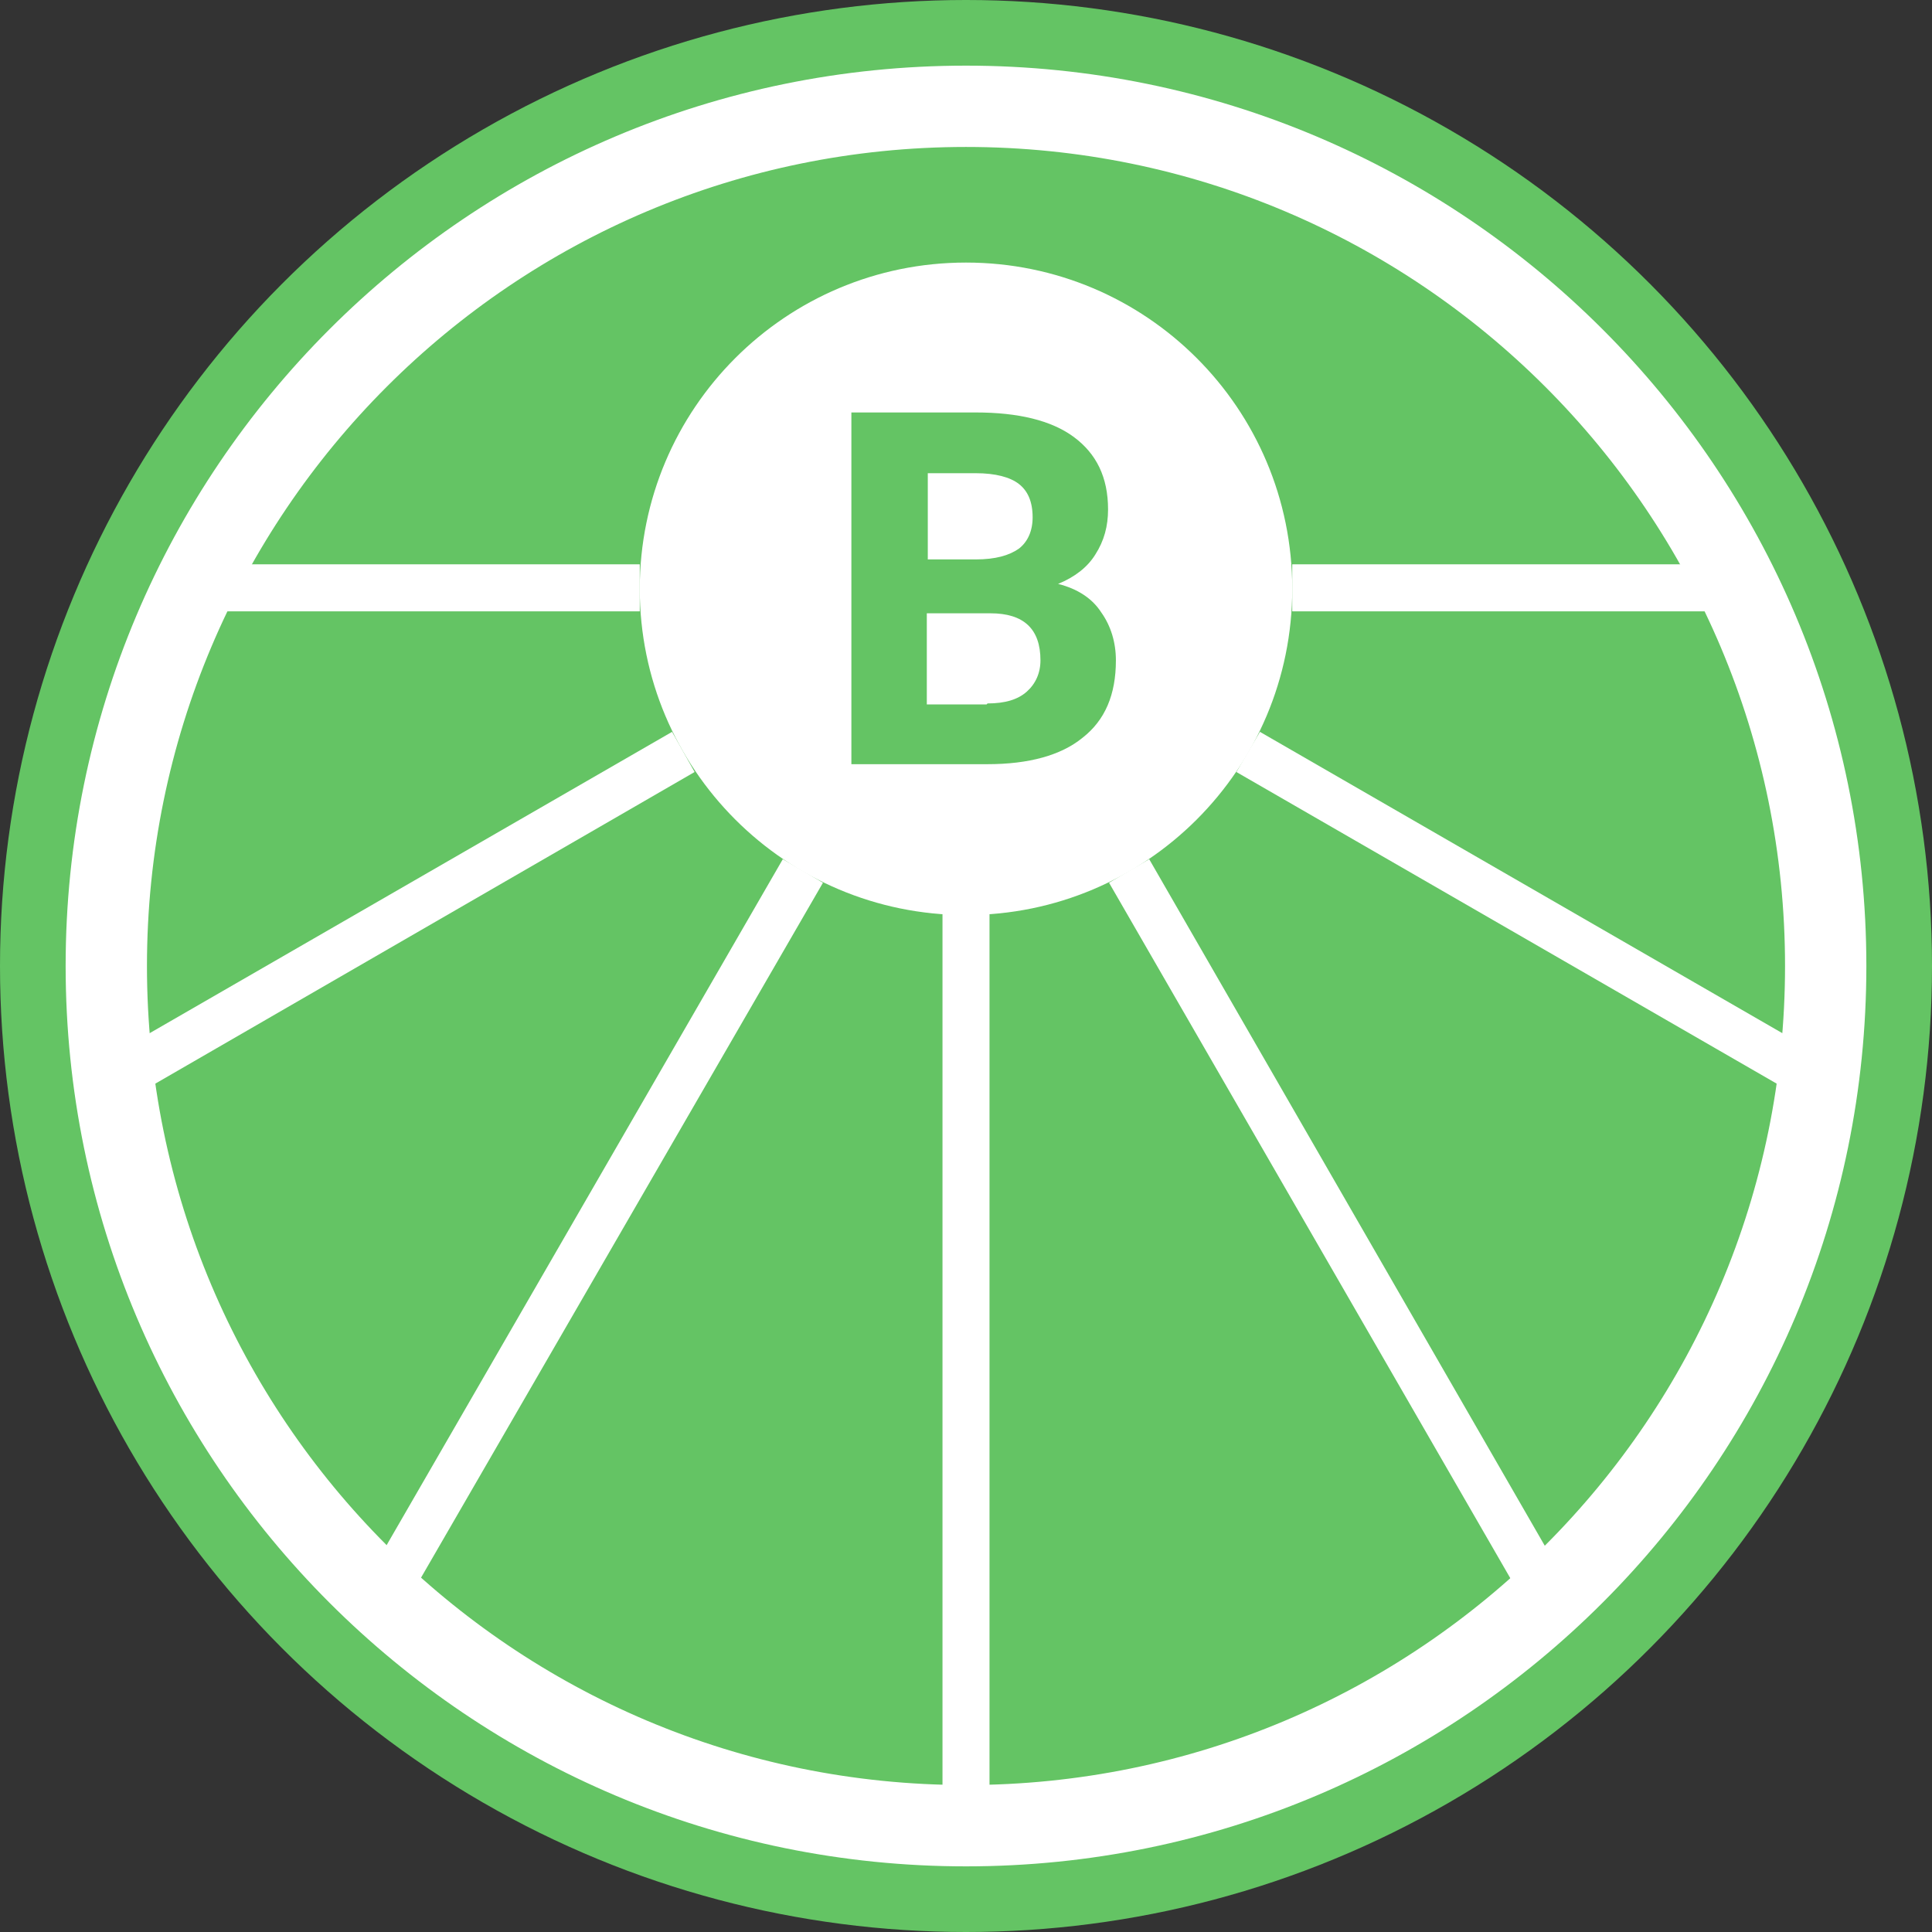<?xml version="1.0" encoding="UTF-8"?>
<!DOCTYPE svg PUBLIC "-//W3C//DTD SVG 1.1//EN" "http://www.w3.org/Graphics/SVG/1.1/DTD/svg11.dtd">
<!-- Creator: CorelDRAW X6 -->
<svg xmlns="http://www.w3.org/2000/svg" xml:space="preserve" width="147px" height="147px" version="1.1" style="shape-rendering:geometricPrecision; text-rendering:geometricPrecision; image-rendering:optimizeQuality; fill-rule:evenodd; clip-rule:evenodd"
viewBox="0 0 1972 1972"
 xmlns:xlink="http://www.w3.org/1999/xlink">
 <rect x="0" y="0" width="1972" height="1972" fill="#333333" stroke="none"/>
 <defs>
  <style type="text/css">
   <![CDATA[
    .fil0 {fill:#64C464}
    .fil2 {fill:white}
    .fil3 {fill:#64C464;fill-rule:nonzero}
    .fil1 {fill:white;fill-rule:nonzero}
   ]]>
  </style>
 </defs>
 <g id="Layer_x0020_1">
  <g id="_672126192">
   <circle class="fil0" cx="986" cy="986" r="986"/>
   <g>
    <polygon class="fil1" points="1010,933 1010,1840 962,1840 962,933 "/>
    <polygon class="fil1" points="840,901 423,1622 382,1599 799,877 "/>
    <polygon class="fil1" points="709,788 150,1111 126,1070 686,747 "/>
    <path class="fil1" d="M1749 624l-430 0 0 -48 430 0 0 48zm-1096 0l-430 0 0 -48 430 0 0 48z"/>
    <polygon class="fil1" points="1822,1111 1262,788 1286,747 1846,1070 "/>
    <polygon class="fil1" points="1548,1622 1132,901 1173,877 1589,1599 "/>
   </g>
   <path class="fil2" d="M986 268c184,0 333,149 333,333 0,184 -149,333 -333,333 -184,0 -333,-149 -333,-333 0,-184 149,-333 333,-333z"/>
   <path class="fil2" d="M986 67c507,0 919,411 919,919 0,507 -411,919 -919,919 -507,0 -919,-411 -919,-919 0,-507 411,-919 919,-919zm0 83c462,0 836,374 836,836 0,462 -374,836 -836,836 -462,0 -836,-374 -836,-836 0,-462 374,-836 836,-836z"/>
   <path class="fil3" d="M1080 596c20,5 35,15 44,29 10,14 15,31 15,49 0,35 -11,61 -34,79 -22,18 -55,27 -97,27l-109 0 -30 0 0 -359 127 0c43,0 77,8 100,25 23,17 35,41 35,74 0,17 -4,32 -13,46 -8,13 -21,23 -38,30zm-133 -112l0 87 49 0c20,0 34,-4 44,-11 9,-7 14,-18 14,-32 0,-16 -5,-27 -14,-34 -9,-7 -24,-11 -44,-11l-49 0zm61 234c18,0 31,-4 40,-12 9,-8 14,-19 14,-32 0,-32 -17,-48 -51,-48l-65 0 0 93 61 0z"/>
  </g>
 </g>
</svg>
